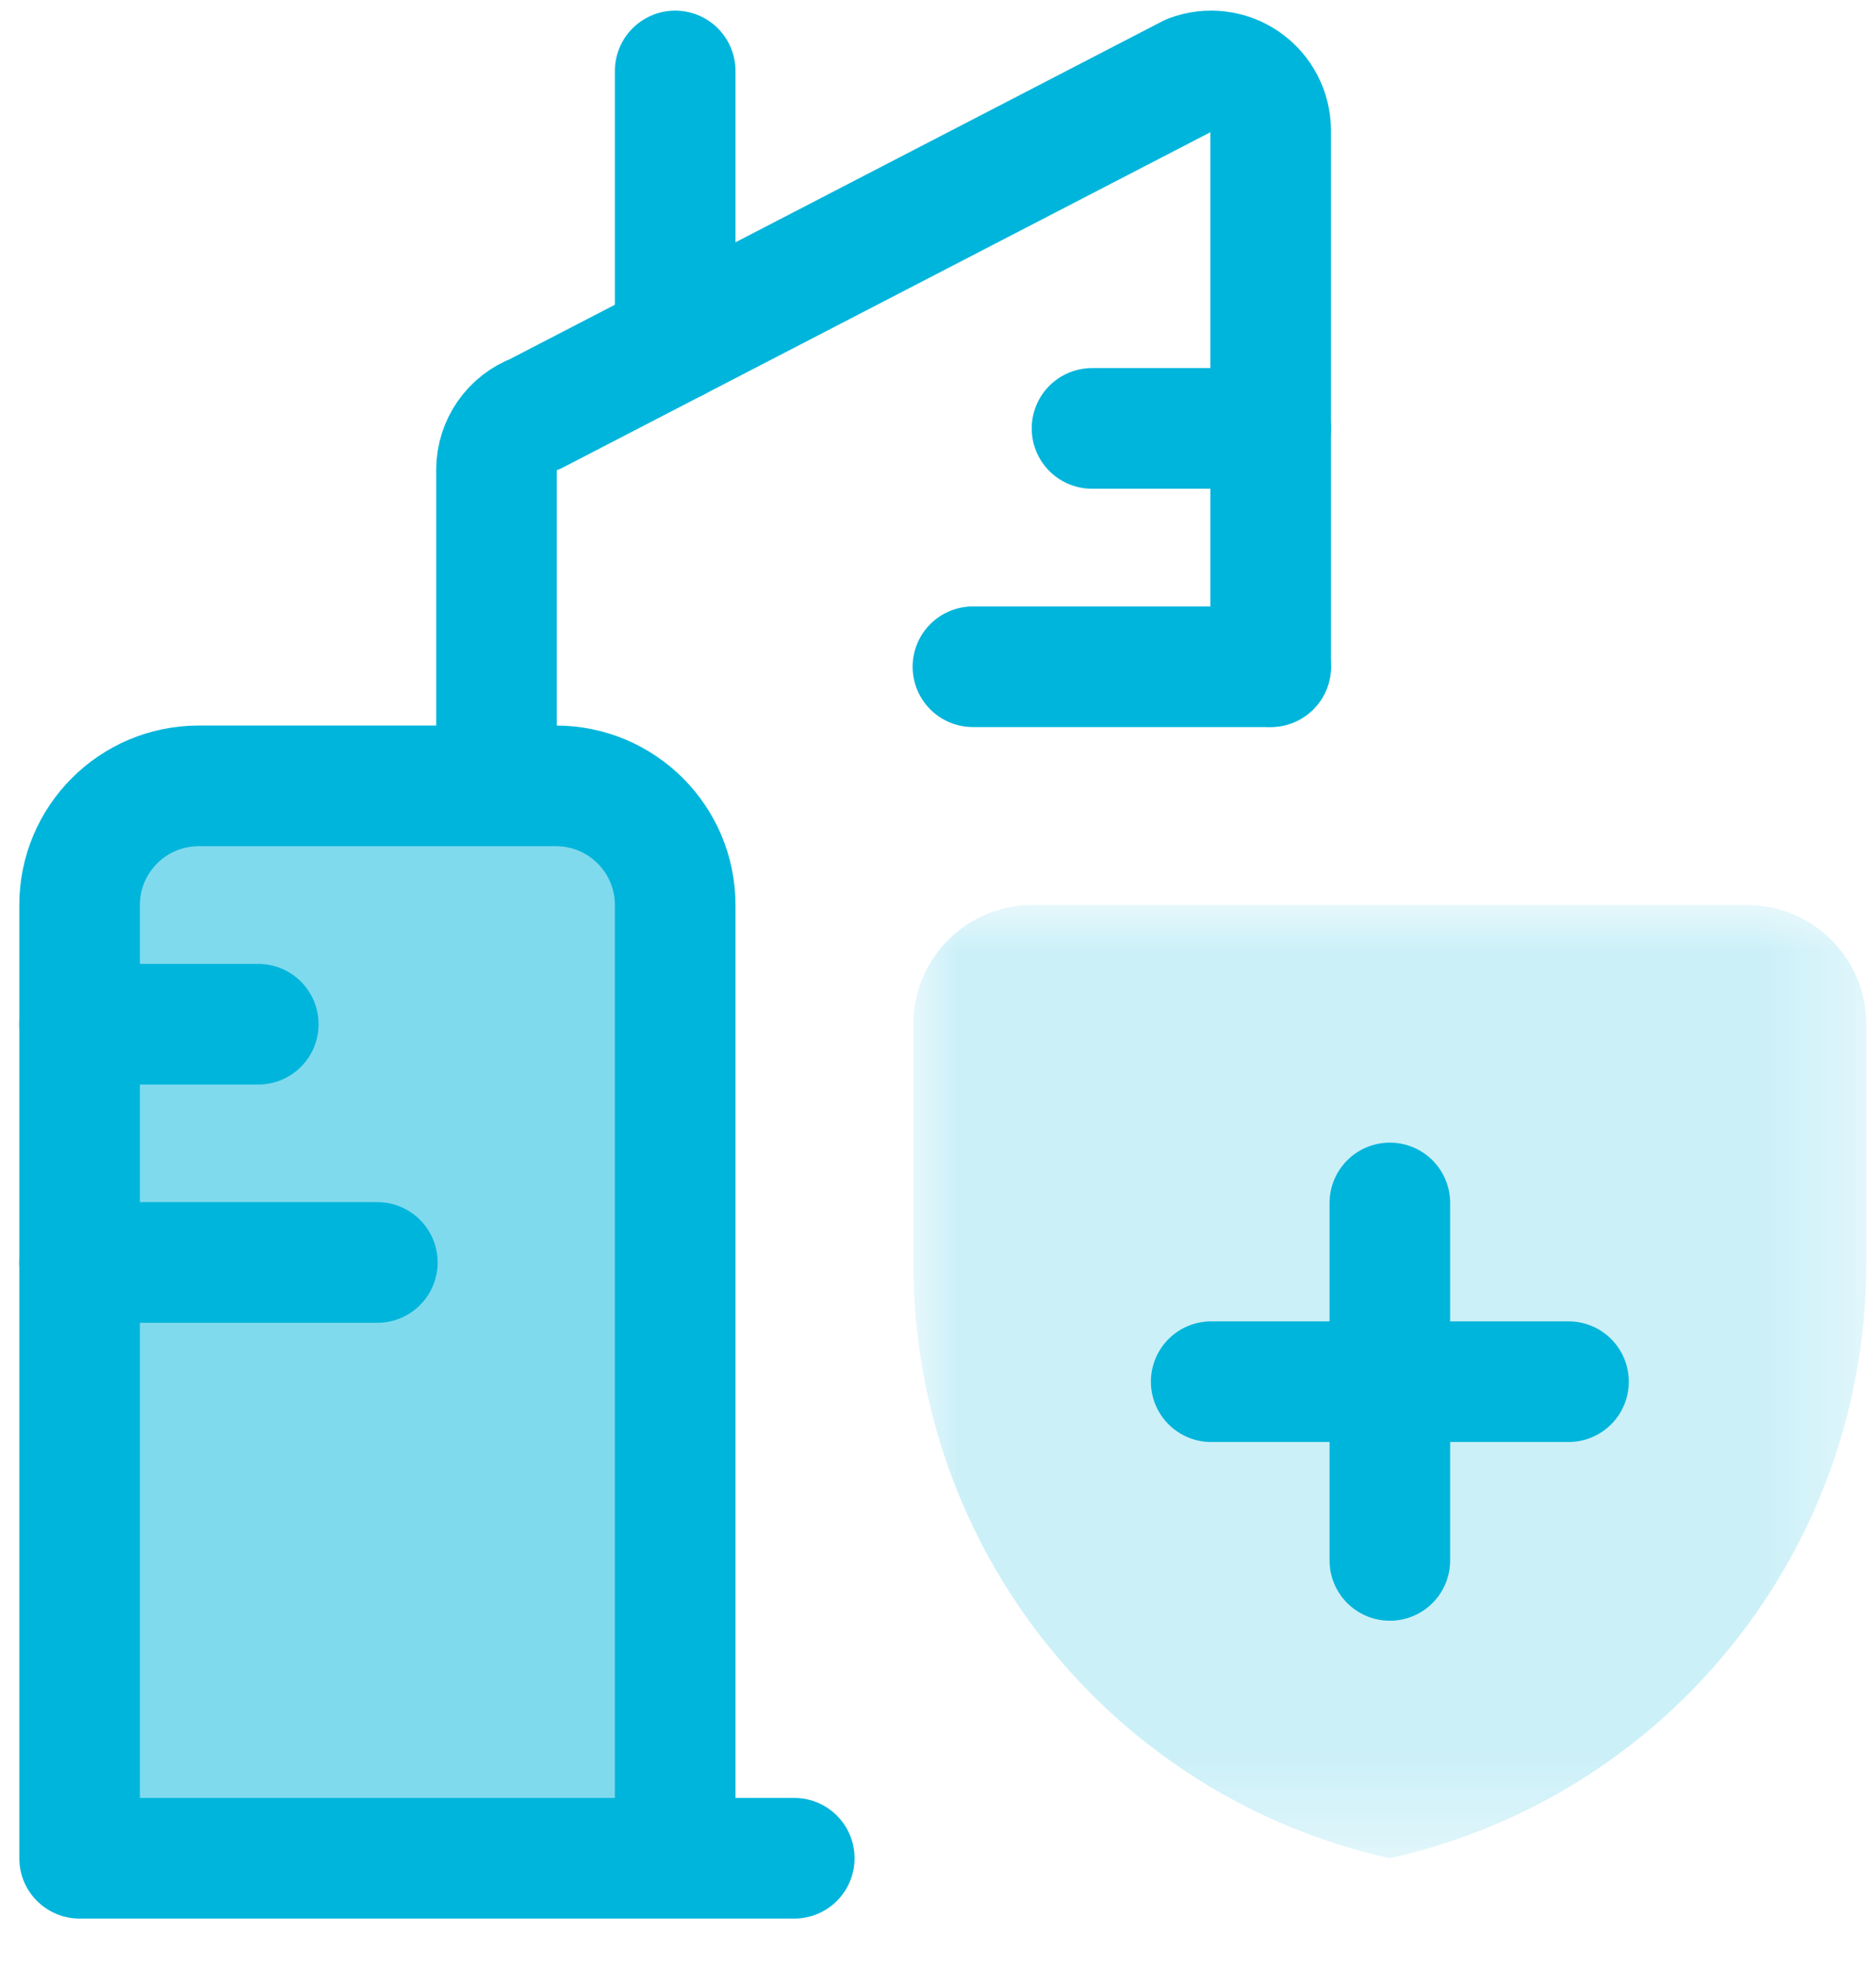 <?xml version="1.0" encoding="UTF-8"?>
<svg width="21px" height="22px" viewBox="0 0 21 22" version="1.1" xmlns="http://www.w3.org/2000/svg" xmlns:xlink="http://www.w3.org/1999/xlink">
    <title>Group 24</title>
    <defs>
        <polygon id="path-1" points="0 0 10.667 0 10.667 10.667 0 10.667"></polygon>
    </defs>
    <g id="Desktop" stroke="none" stroke-width="1" fill="none" fill-rule="evenodd">
        <g id="KalifaConsultores-Servicios-SegurosEmpresariales" transform="translate(-974, -2383)">
            <g id="Group-35-Copy-2" transform="translate(933.967, 2355)">
                <g id="Group-34" transform="translate(30.924, 18.794)">
                    <g id="Group-24" transform="translate(10, 10)">
                        <g id="Group-4" transform="translate(0, 8)">
                            <path d="M6.667,12 L6.667,1.333 C6.667,0.597 6.069,0 5.333,0 L1.333,0 C0.597,0 0,0.597 0,1.333 L0,12 L8,12" id="Fill-1" fill="#80DAED"></path>
                            <path d="M6.667,12 L6.667,1.333 C6.667,0.597 6.069,0 5.333,0 L1.333,0 C0.597,0 0,0.597 0,1.333 L0,12 L8,12" id="Stroke-3" stroke="#00B5DB" stroke-width="1.35" stroke-linecap="round" stroke-linejoin="round"></path>
                        </g>
                        <path d="M13.333,6.665 L13.333,0.665 C13.332,0.447 13.225,0.242 13.045,0.118 C12.866,-0.006 12.637,-0.034 12.433,0.042 L5.1,3.838 C4.84,3.935 4.668,4.183 4.667,4.46 L4.667,7.998" id="Stroke-5" stroke="#00B5DB" stroke-width="1.35" stroke-linecap="round" stroke-linejoin="round"></path>
                        <line x1="11.333" y1="4" x2="13.333" y2="4" id="Stroke-7" stroke="#00B5DB" stroke-width="1.35" stroke-linecap="round" stroke-linejoin="round"></line>
                        <line x1="10" y1="6.667" x2="13.333" y2="6.667" id="Stroke-9" stroke="#00B5DB" stroke-width="1.35" stroke-linecap="round" stroke-linejoin="round"></line>
                        <line x1="0" y1="10.667" x2="2" y2="10.667" id="Stroke-11" stroke="#00B5DB" stroke-width="1.35" stroke-linecap="round" stroke-linejoin="round"></line>
                        <line x1="0" y1="13.333" x2="3.333" y2="13.333" id="Stroke-13" stroke="#00B5DB" stroke-width="1.35" stroke-linecap="round" stroke-linejoin="round"></line>
                        <line x1="6.667" y1="3.027" x2="6.667" y2="0" id="Stroke-15" stroke="#00B5DB" stroke-width="1.35" stroke-linecap="round" stroke-linejoin="round"></line>
                        <g id="Group-19" transform="translate(9.333, 9.333)">
                            <mask id="mask-2" fill="white">
                                <use xlink:href="#path-1"></use>
                            </mask>
                            <g id="Clip-18"></g>
                            <path d="M10.667,4 C10.673,7.198 8.455,9.971 5.333,10.667 C2.212,9.971 -0.006,7.198 0,4 L0,1.333 C0,0.597 0.597,0 1.333,0 L9.333,0 C10.069,0 10.667,0.597 10.667,1.333 L10.667,4 Z" id="Fill-17" fill="#CCF0F8" mask="url(#mask-2)"></path>
                        </g>
                        <line x1="14.667" y1="12.667" x2="14.667" y2="16.667" id="Stroke-20" stroke="#00B5DB" stroke-width="1.35" stroke-linecap="round" stroke-linejoin="round"></line>
                        <line x1="12.667" y1="14.667" x2="16.667" y2="14.667" id="Stroke-22" stroke="#00B5DB" stroke-width="1.35" stroke-linecap="round" stroke-linejoin="round"></line>
                    </g>
                </g>
            </g>
        </g>
    </g>
</svg>